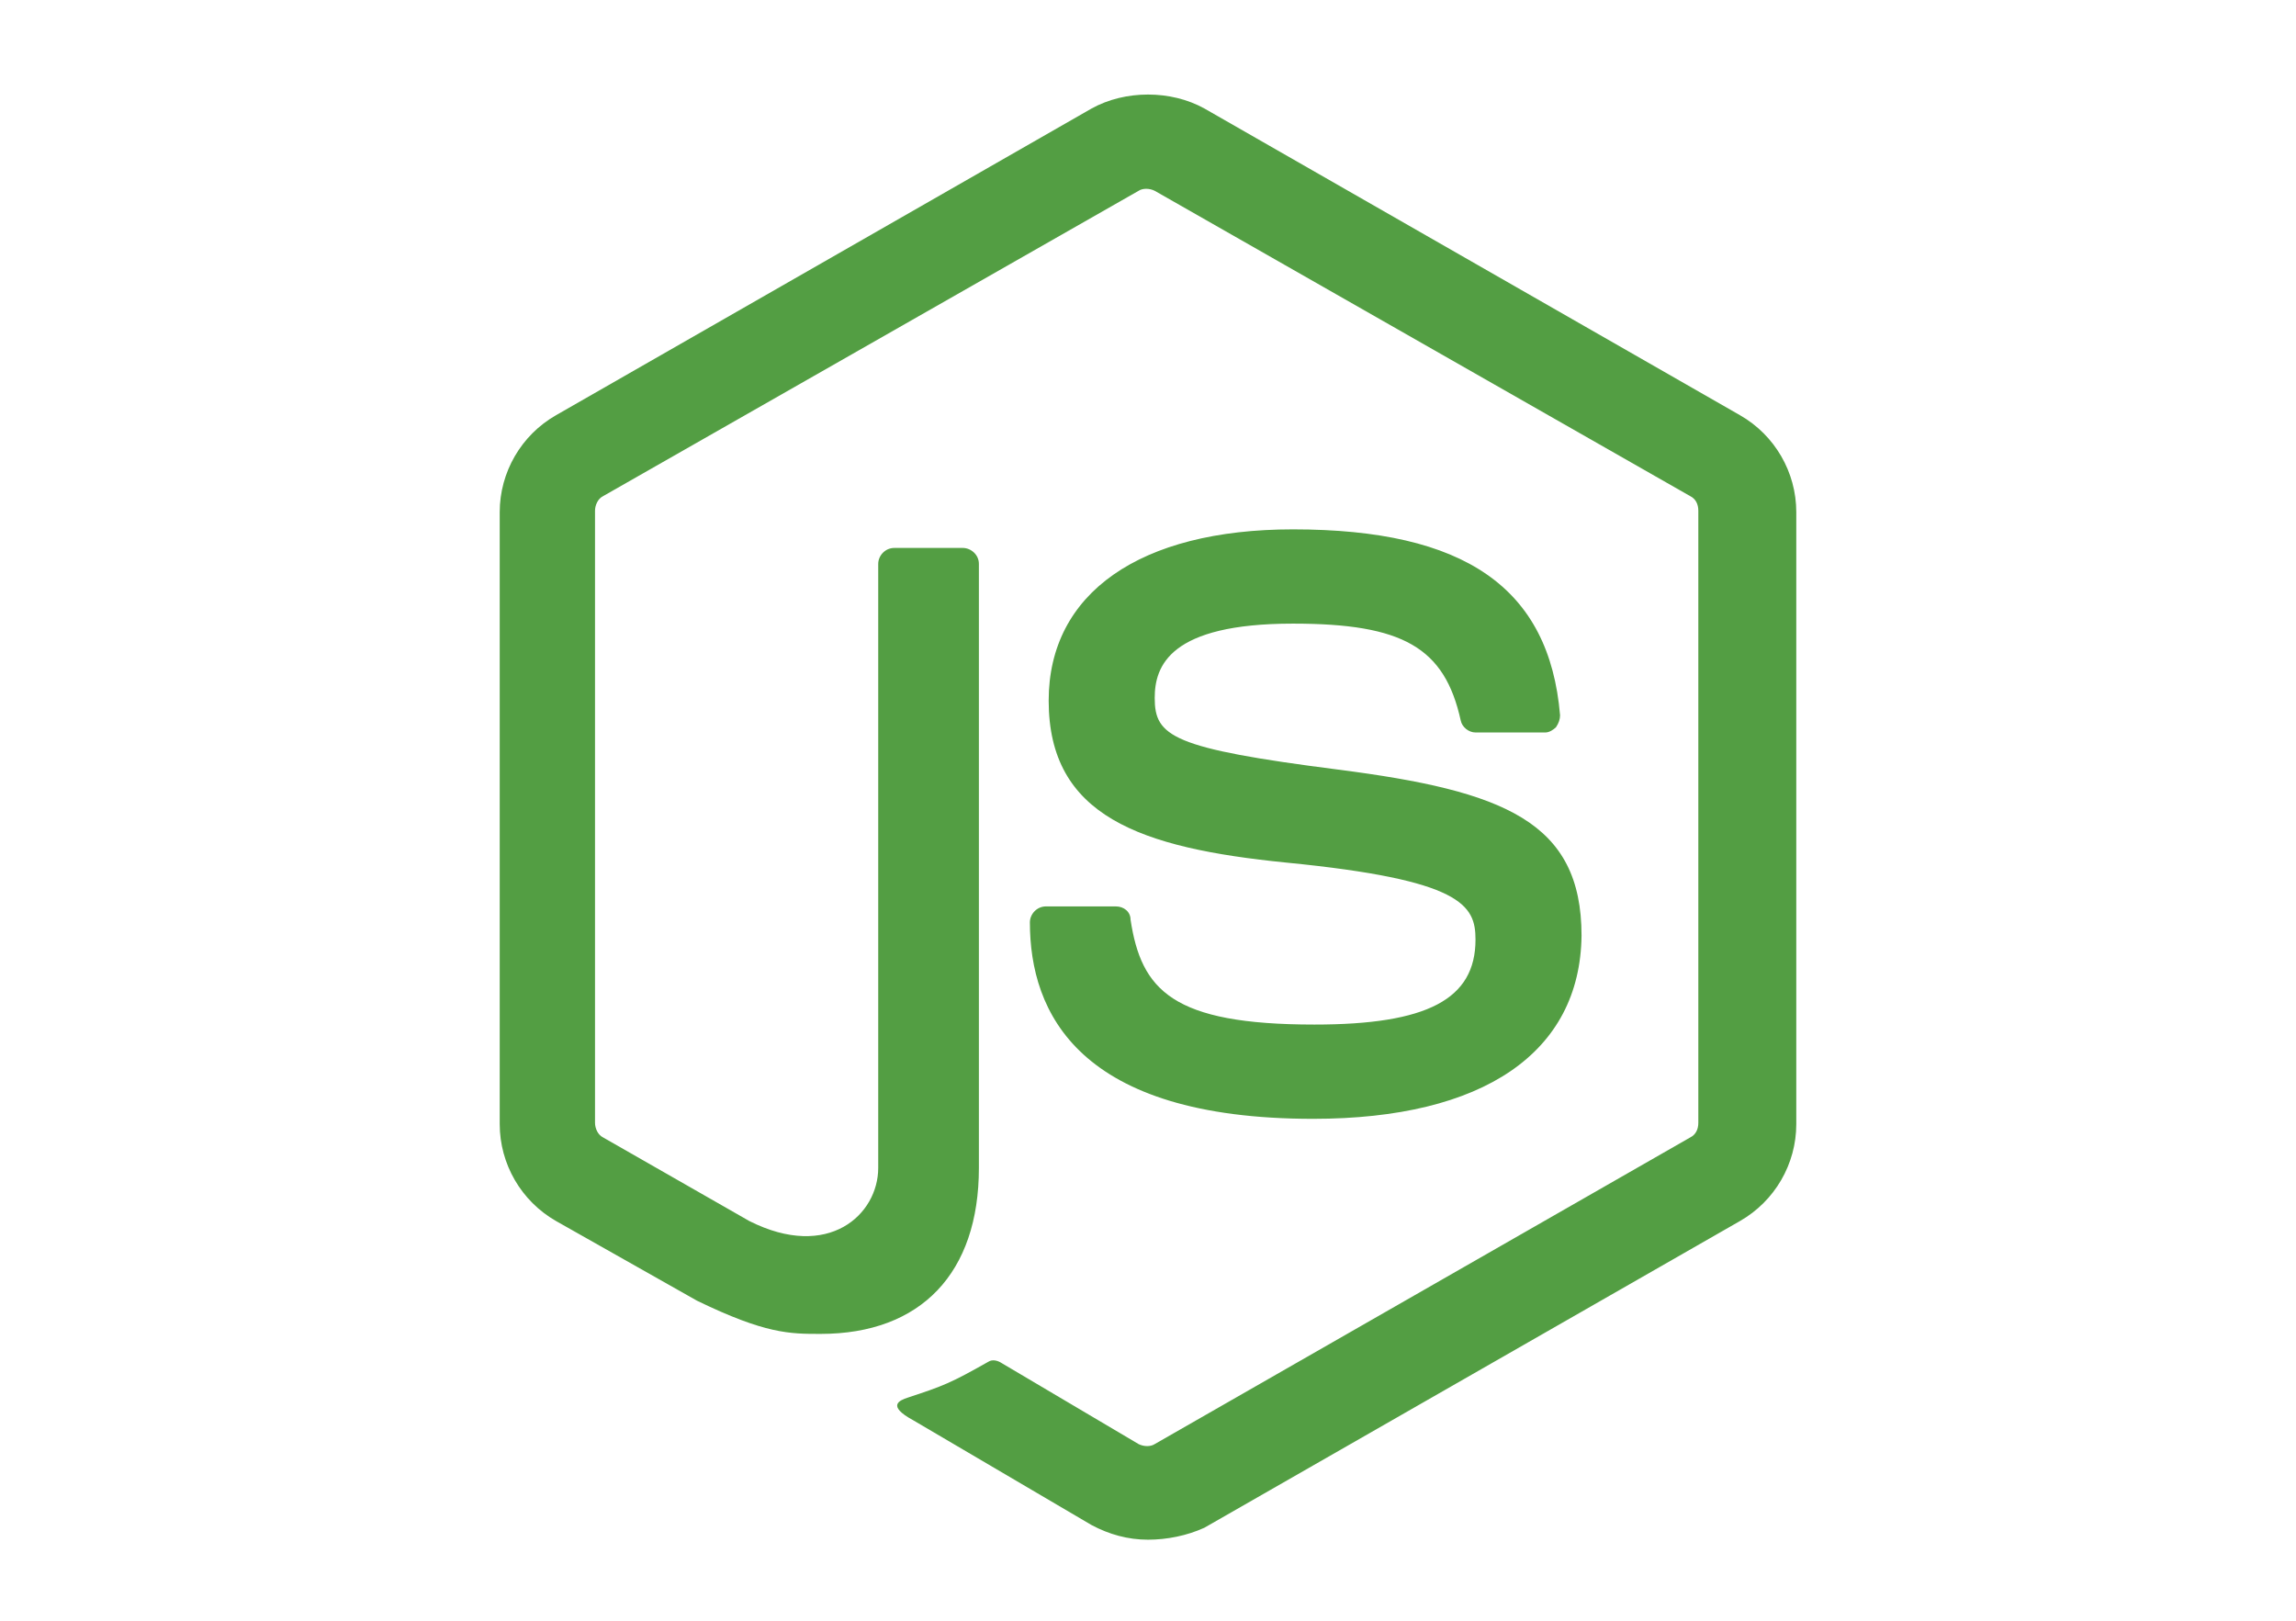 <svg width="170" height="120" viewBox="0 0 170 120" fill="none" xmlns="http://www.w3.org/2000/svg">
<path d="M85 114C83.51 114 82.118 113.607 80.826 112.919L67.609 105.153C65.621 104.072 66.615 103.679 67.212 103.482C69.895 102.597 70.391 102.4 73.174 100.828C73.472 100.631 73.87 100.729 74.168 100.926L84.305 106.922C84.702 107.119 85.199 107.119 85.497 106.922L125.149 84.215C125.547 84.018 125.747 83.625 125.747 83.134V37.817C125.747 37.326 125.547 36.932 125.149 36.736L85.497 14.127C85.1 13.93 84.603 13.93 84.305 14.127L44.652 36.736C44.255 36.932 44.056 37.424 44.056 37.817V83.134C44.056 83.527 44.255 84.018 44.652 84.215L55.485 90.408C61.348 93.357 65.025 89.916 65.025 86.476V41.749C65.025 41.159 65.522 40.57 66.218 40.57H71.286C71.882 40.57 72.479 41.061 72.479 41.749V86.476C72.479 94.242 68.205 98.763 60.752 98.763C58.466 98.763 56.677 98.763 51.609 96.306L41.174 90.408C38.59 88.933 37 86.181 37 83.232V37.916C37 34.967 38.59 32.214 41.174 30.74L80.826 8.032C83.311 6.656 86.69 6.656 89.174 8.032L128.827 30.74C131.411 32.214 133 34.967 133 37.916V83.232C133 86.181 131.411 88.933 128.827 90.408L89.174 113.115C87.882 113.705 86.392 114 85 114ZM97.224 82.839C79.833 82.839 76.255 74.975 76.255 68.29C76.255 67.701 76.752 67.111 77.448 67.111H82.615C83.212 67.111 83.708 67.504 83.708 68.094C84.503 73.304 86.789 75.859 97.323 75.859C105.671 75.859 109.249 73.992 109.249 69.568C109.249 67.013 108.255 65.145 95.237 63.867C84.404 62.785 77.646 60.426 77.646 51.874C77.646 43.912 84.404 39.194 95.733 39.194C108.454 39.194 114.714 43.519 115.51 52.956C115.51 53.25 115.411 53.545 115.212 53.84C115.013 54.037 114.714 54.233 114.417 54.233H109.249C108.752 54.233 108.255 53.84 108.156 53.349C106.963 47.942 103.883 46.173 95.733 46.173C86.591 46.173 85.497 49.318 85.497 51.678C85.497 54.528 86.789 55.413 99.112 56.986C111.336 58.559 117.1 60.819 117.1 69.273C117 77.924 109.845 82.839 97.224 82.839Z" fill="#539E43"/>
</svg>
